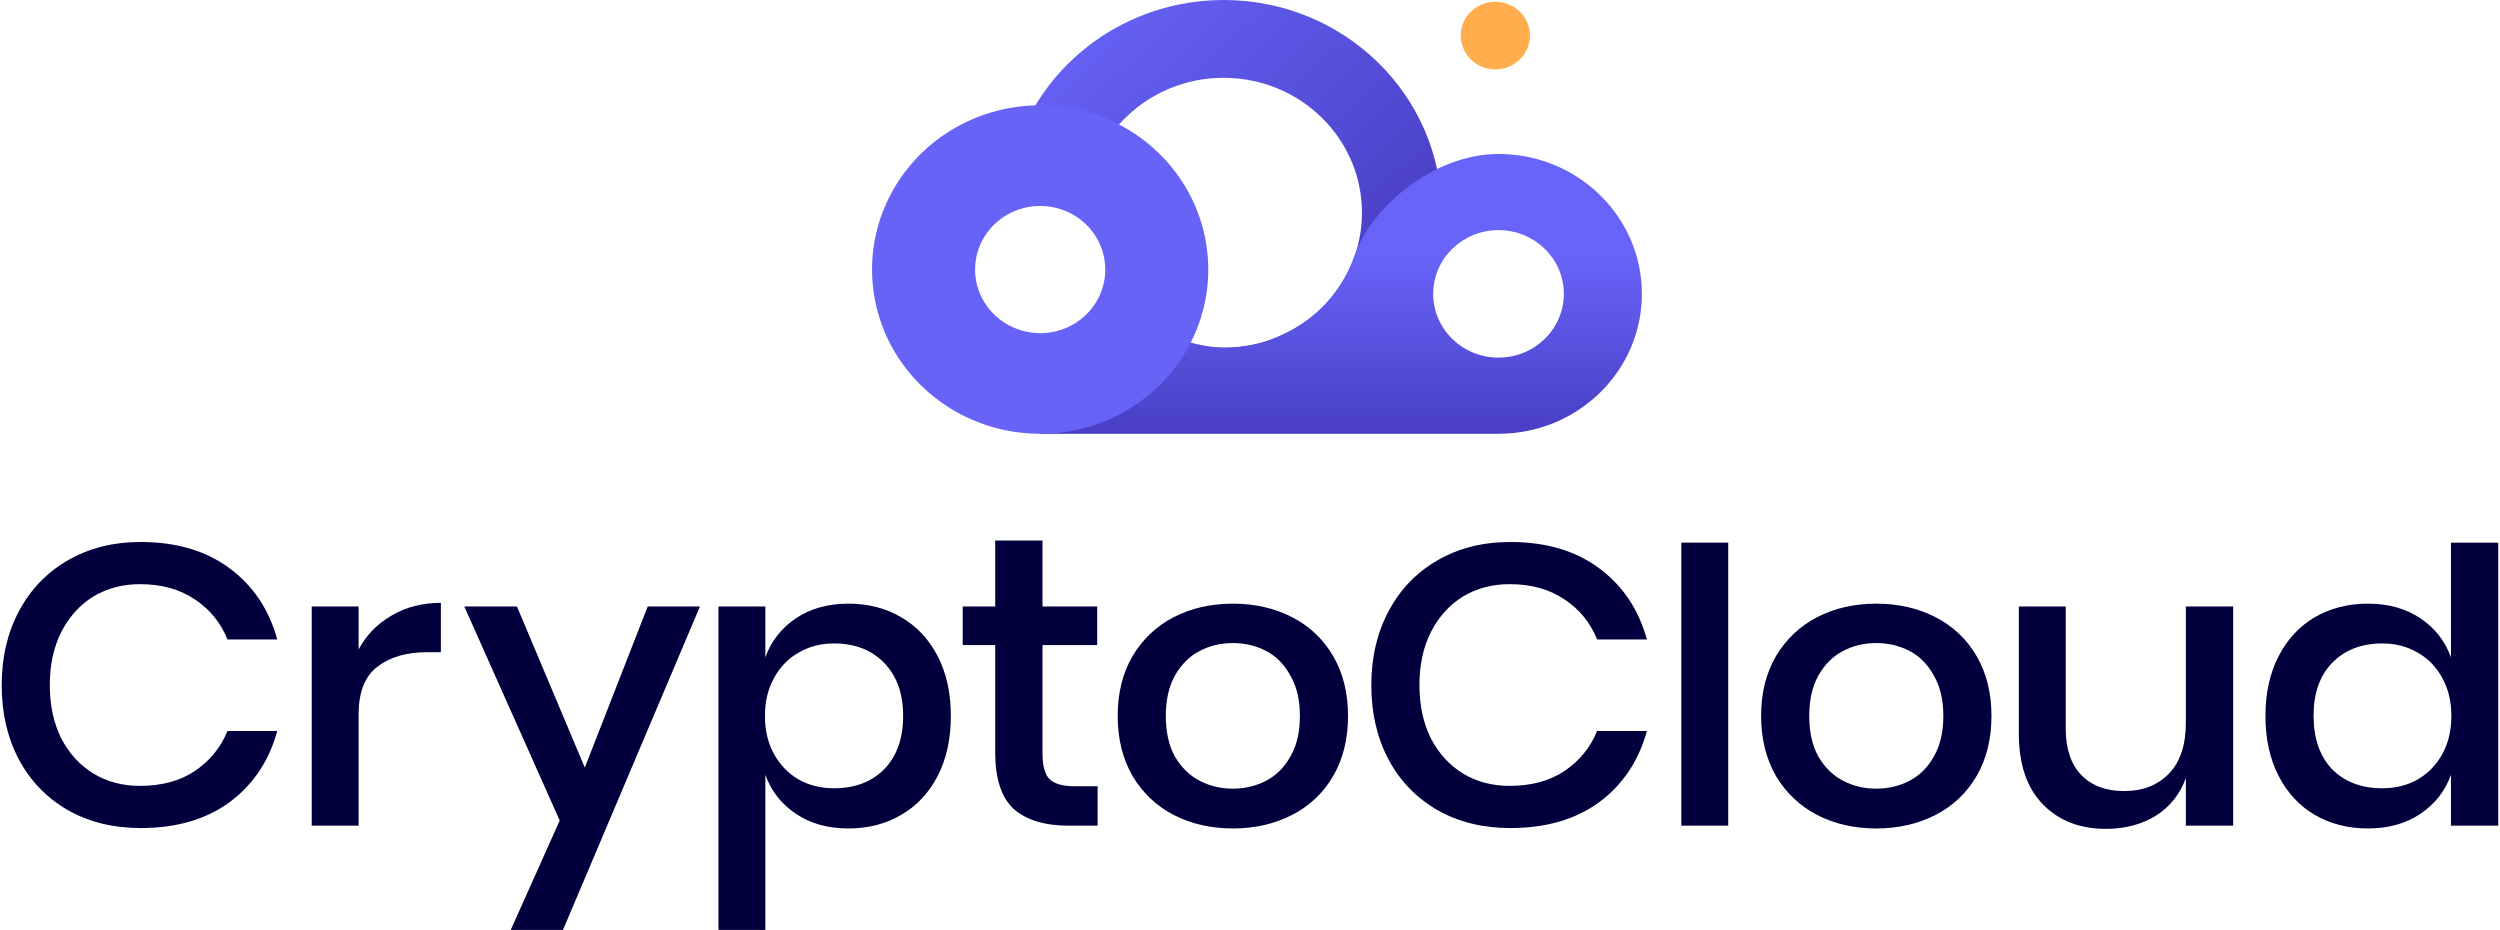 <svg width="742" height="276" viewBox="0 0 742 276" fill="none" xmlns="http://www.w3.org/2000/svg">
<path d="M41.763 160.862C52.343 160.862 61.133 163.46 68.133 168.656C75.132 173.852 79.852 180.898 82.294 189.794H67.522C65.488 184.755 62.232 180.779 57.756 177.867C53.361 174.875 47.949 173.379 41.519 173.379C36.392 173.379 31.793 174.599 27.724 177.04C23.736 179.48 20.562 182.984 18.202 187.55C15.923 192.037 14.783 197.312 14.783 203.374C14.783 209.357 15.923 214.632 18.202 219.198C20.562 223.686 23.736 227.15 27.724 229.59C31.793 232.031 36.392 233.251 41.519 233.251C47.949 233.251 53.361 231.794 57.756 228.882C62.232 225.89 65.488 221.914 67.522 216.954H82.294C79.852 225.851 75.132 232.897 68.133 238.093C61.133 243.21 52.343 245.768 41.763 245.768C33.624 245.768 26.422 243.997 20.155 240.454C13.888 236.833 9.046 231.834 5.627 225.457C2.209 219.001 0.5 211.64 0.5 203.374C0.5 195.108 2.209 187.786 5.627 181.409C9.046 174.954 13.888 169.915 20.155 166.294C26.422 162.672 33.624 160.862 41.763 160.862Z" fill="#01003C"/>
<path d="M106.434 192.746C108.713 188.495 111.969 185.149 116.201 182.708C120.433 180.189 125.316 178.929 130.851 178.929V193.573H126.7C120.596 193.573 115.672 195.029 111.928 197.942C108.266 200.776 106.434 205.5 106.434 212.113V245.06H92.517V179.992H106.434V192.746Z" fill="#01003C"/>
<path d="M153.424 179.992L173.568 227.819L192.246 179.992H207.75L167.097 276H151.593L166.121 243.525L137.798 179.992H153.424Z" fill="#01003C"/>
<path d="M251.817 179.166C257.676 179.166 262.885 180.504 267.443 183.181C272.082 185.857 275.704 189.715 278.308 194.753C280.913 199.792 282.215 205.697 282.215 212.467C282.215 219.316 280.913 225.26 278.308 230.299C275.704 235.337 272.082 239.195 267.443 241.871C262.885 244.548 257.676 245.887 251.817 245.887C245.713 245.887 240.504 244.43 236.19 241.517C231.877 238.604 228.866 234.747 227.156 229.944V276H213.239V179.992H227.156V195.108C228.866 190.305 231.877 186.448 236.19 183.535C240.504 180.622 245.713 179.166 251.817 179.166ZM247.544 190.975C243.637 190.975 240.138 191.88 237.045 193.691C233.952 195.423 231.511 197.942 229.72 201.248C227.93 204.476 227.034 208.216 227.034 212.467C227.034 216.797 227.93 220.576 229.72 223.804C231.511 227.031 233.952 229.551 237.045 231.361C240.138 233.093 243.637 233.959 247.544 233.959C253.729 233.959 258.694 232.07 262.438 228.291C266.181 224.433 268.053 219.159 268.053 212.467C268.053 205.854 266.181 200.619 262.438 196.761C258.694 192.903 253.729 190.975 247.544 190.975Z" fill="#01003C"/>
<path d="M325.774 233.369V245.06H317.228C310.066 245.06 304.613 243.407 300.869 240.1C297.207 236.715 295.376 231.125 295.376 223.331V191.447H285.731V179.992H295.376V160.433H309.415V179.992H325.652V191.447H309.415V223.567C309.415 227.268 310.107 229.826 311.49 231.243C312.955 232.66 315.478 233.369 319.059 233.369H325.774Z" fill="#01003C"/>
<path d="M365.912 179.166C372.423 179.166 378.283 180.504 383.492 183.181C388.701 185.857 392.77 189.715 395.7 194.753C398.63 199.792 400.095 205.697 400.095 212.467C400.095 219.316 398.63 225.26 395.7 230.299C392.77 235.337 388.701 239.195 383.492 241.871C378.283 244.548 372.423 245.887 365.912 245.887C359.401 245.887 353.542 244.548 348.333 241.871C343.205 239.195 339.136 235.337 336.125 230.299C333.195 225.181 331.73 219.238 331.73 212.467C331.73 205.697 333.195 199.792 336.125 194.753C339.136 189.715 343.205 185.857 348.333 183.181C353.542 180.504 359.401 179.166 365.912 179.166ZM365.912 190.857C362.331 190.857 359.035 191.644 356.024 193.218C353.013 194.793 350.571 197.233 348.699 200.54C346.908 203.768 346.013 207.743 346.013 212.467C346.013 217.269 346.908 221.284 348.699 224.512C350.571 227.74 353.013 230.141 356.024 231.716C359.035 233.29 362.331 234.078 365.912 234.078C369.493 234.078 372.79 233.29 375.801 231.716C378.812 230.141 381.213 227.74 383.004 224.512C384.876 221.284 385.812 217.269 385.812 212.467C385.812 207.743 384.876 203.768 383.004 200.54C381.213 197.233 378.812 194.793 375.801 193.218C372.79 191.644 369.493 190.857 365.912 190.857Z" fill="#01003C"/>
<path d="M448.268 160.862C458.848 160.862 467.638 163.46 474.637 168.656C481.637 173.852 486.357 180.898 488.799 189.794H474.027C471.992 184.755 468.737 180.779 464.261 177.867C459.866 174.875 454.454 173.379 448.024 173.379C442.897 173.379 438.298 174.599 434.229 177.04C430.241 179.48 427.067 182.984 424.707 187.55C422.428 192.037 421.288 197.312 421.288 203.374C421.288 209.357 422.428 214.632 424.707 219.198C427.067 223.686 430.241 227.15 434.229 229.59C438.298 232.031 442.897 233.251 448.024 233.251C454.454 233.251 459.866 231.794 464.261 228.882C468.737 225.89 471.992 221.914 474.027 216.954H488.799C486.357 225.851 481.637 232.897 474.637 238.093C467.638 243.21 458.848 245.768 448.268 245.768C440.129 245.768 432.927 243.997 426.66 240.454C420.393 236.833 415.55 231.834 412.132 225.457C408.714 219.001 407.005 211.64 407.005 203.374C407.005 195.108 408.714 187.786 412.132 181.409C415.55 174.954 420.393 169.915 426.66 166.294C432.927 162.672 440.129 160.862 448.268 160.862Z" fill="#01003C"/>
<path d="M512.939 161.054V245.06H499.022V161.054H512.939Z" fill="#01003C"/>
<path d="M556.883 179.166C563.394 179.166 569.253 180.504 574.462 183.181C579.671 185.857 583.74 189.715 586.67 194.753C589.6 199.792 591.065 205.697 591.065 212.467C591.065 219.316 589.6 225.26 586.67 230.299C583.74 235.337 579.671 239.195 574.462 241.871C569.253 244.548 563.394 245.887 556.883 245.887C550.372 245.887 544.512 244.548 539.303 241.871C534.176 239.195 530.106 235.337 527.095 230.299C524.165 225.181 522.7 219.238 522.7 212.467C522.7 205.697 524.165 199.792 527.095 194.753C530.106 189.715 534.176 185.857 539.303 183.181C544.512 180.504 550.372 179.166 556.883 179.166ZM556.883 190.857C553.302 190.857 550.005 191.644 546.994 193.218C543.983 194.793 541.541 197.233 539.669 200.54C537.879 203.768 536.984 207.743 536.984 212.467C536.984 217.269 537.879 221.284 539.669 224.512C541.541 227.74 543.983 230.141 546.994 231.716C550.005 233.29 553.302 234.078 556.883 234.078C560.464 234.078 563.76 233.29 566.771 231.716C569.782 230.141 572.183 227.74 573.974 224.512C575.846 221.284 576.782 217.269 576.782 212.467C576.782 207.743 575.846 203.768 573.974 200.54C572.183 197.233 569.782 194.793 566.771 193.218C563.76 191.644 560.464 190.857 556.883 190.857Z" fill="#01003C"/>
<path d="M662.8 179.992V245.06H648.761V230.889C647.052 235.691 644.081 239.431 639.849 242.108C635.617 244.706 630.693 246.005 625.077 246.005C617.264 246.005 610.997 243.564 606.277 238.683C601.556 233.802 599.196 226.835 599.196 217.781V179.992H613.113V216.364C613.113 222.268 614.659 226.835 617.752 230.062C620.845 233.212 625.077 234.786 630.449 234.786C635.983 234.786 640.419 233.054 643.755 229.59C647.092 226.126 648.761 221.088 648.761 214.475V179.992H662.8Z" fill="#01003C"/>
<path d="M702.785 179.166C708.889 179.166 714.098 180.622 718.411 183.535C722.725 186.448 725.736 190.305 727.445 195.108V161.054H741.485V245.06H727.445V229.944C725.736 234.747 722.725 238.604 718.411 241.517C714.098 244.43 708.889 245.887 702.785 245.887C696.925 245.887 691.676 244.548 687.037 241.871C682.479 239.195 678.898 235.337 676.294 230.299C673.689 225.26 672.387 219.316 672.387 212.467C672.387 205.697 673.689 199.792 676.294 194.753C678.898 189.715 682.479 185.857 687.037 183.181C691.676 180.504 696.925 179.166 702.785 179.166ZM707.058 190.975C700.873 190.975 695.908 192.903 692.164 196.761C688.502 200.54 686.671 205.775 686.671 212.467C686.671 219.159 688.502 224.433 692.164 228.291C695.908 232.07 700.873 233.959 707.058 233.959C710.965 233.959 714.464 233.093 717.557 231.361C720.65 229.551 723.091 227.031 724.882 223.804C726.672 220.576 727.567 216.797 727.567 212.467C727.567 208.216 726.672 204.476 724.882 201.248C723.091 197.942 720.65 195.423 717.557 193.691C714.464 191.88 710.965 190.975 707.058 190.975Z" fill="#01003C"/>
<path d="M404.223 63.143C404.223 85.261 385.848 103.191 363.181 103.191C348.388 103.191 335.423 95.554 328.201 84.101C326.296 92.316 318.986 98.567 310.056 99.206C321.748 115.575 341.183 126.286 363.181 126.286C398.919 126.286 427.891 98.016 427.891 63.143C427.891 28.27 398.919 0 363.181 0C327.479 0 298.529 28.213 298.471 63.037C301.433 61.386 304.873 60.441 308.542 60.441C313.82 60.441 318.623 62.396 322.215 65.596C322.164 64.785 322.139 63.967 322.139 63.143C322.139 41.025 340.514 23.096 363.181 23.096C385.848 23.096 404.223 41.025 404.223 63.143Z" fill="url(#paint0_linear_300_3377)"/>
<path fill-rule="evenodd" clip-rule="evenodd" d="M445.008 128.743C468.394 128.611 487.311 110.072 487.311 87.222C487.311 64.29 468.259 45.7 444.758 45.7C425.363 45.7 406.99 61.67 402.205 75.428C397.421 89.187 387.707 96.82 377.278 100.735C377.297 100.791 377.317 100.846 377.337 100.902C366.74 104.12 360.627 103.861 349.873 100.734H308.538V128.743H444.54C444.613 128.743 444.686 128.743 444.758 128.743C444.83 128.743 444.901 128.743 444.973 128.743H445.008V128.743ZM464.145 87.219C464.145 97.667 455.465 106.137 444.758 106.137C434.05 106.137 425.37 97.667 425.37 87.219C425.37 76.771 434.05 68.301 444.758 68.301C455.465 68.301 464.145 76.771 464.145 87.219Z" fill="url(#paint1_linear_300_3377)"/>
<path d="M308.72 31.247C298.851 31.247 289.204 34.106 280.998 39.462C272.793 44.819 266.397 52.432 262.621 61.34C258.844 70.248 257.856 80.049 259.781 89.505C261.706 98.962 266.459 107.648 273.437 114.465C280.415 121.283 289.306 125.926 298.985 127.807C308.665 129.688 318.697 128.722 327.815 125.033C336.932 121.343 344.725 115.095 350.208 107.078C355.691 99.062 358.618 89.637 358.618 79.995C358.618 73.593 357.327 67.254 354.819 61.34C352.312 55.425 348.636 50.051 344.003 45.525C339.369 40.998 333.869 37.407 327.815 34.957C321.761 32.508 315.273 31.247 308.72 31.247V31.247ZM308.72 98.869C304.899 98.869 301.164 97.762 297.987 95.688C294.81 93.614 292.334 90.666 290.872 87.218C289.41 83.769 289.027 79.974 289.773 76.313C290.518 72.652 292.358 69.289 295.06 66.649C297.761 64.01 301.204 62.212 304.951 61.484C308.698 60.756 312.583 61.13 316.113 62.558C319.643 63.987 322.66 66.406 324.783 69.509C326.905 72.613 328.038 76.262 328.038 79.995C328.042 82.476 327.544 84.932 326.575 87.225C325.606 89.518 324.183 91.601 322.389 93.356C320.595 95.111 318.464 96.504 316.118 97.454C313.773 98.404 311.259 98.893 308.72 98.893V98.869Z" fill="#6763F7"/>
<path d="M443.816 20.607C449.49 20.607 454.089 16.114 454.089 10.571C454.089 5.029 449.49 0.536 443.816 0.536C438.143 0.536 433.544 5.029 433.544 10.571C433.544 16.114 438.143 20.607 443.816 20.607Z" fill="#FFAD4D"/>
<defs>
<linearGradient id="paint0_linear_300_3377" x1="342.282" y1="-17.935" x2="420.563" y2="65.307" gradientUnits="userSpaceOnUse">
<stop stop-color="#6763F7"/>
<stop offset="1" stop-color="#4A40C6"/>
</linearGradient>
<linearGradient id="paint1_linear_300_3377" x1="396.917" y1="75.183" x2="396.917" y2="128.743" gradientUnits="userSpaceOnUse">
<stop stop-color="#6864F9"/>
<stop offset="1" stop-color="#493FC5"/>
</linearGradient>
</defs>
</svg>
